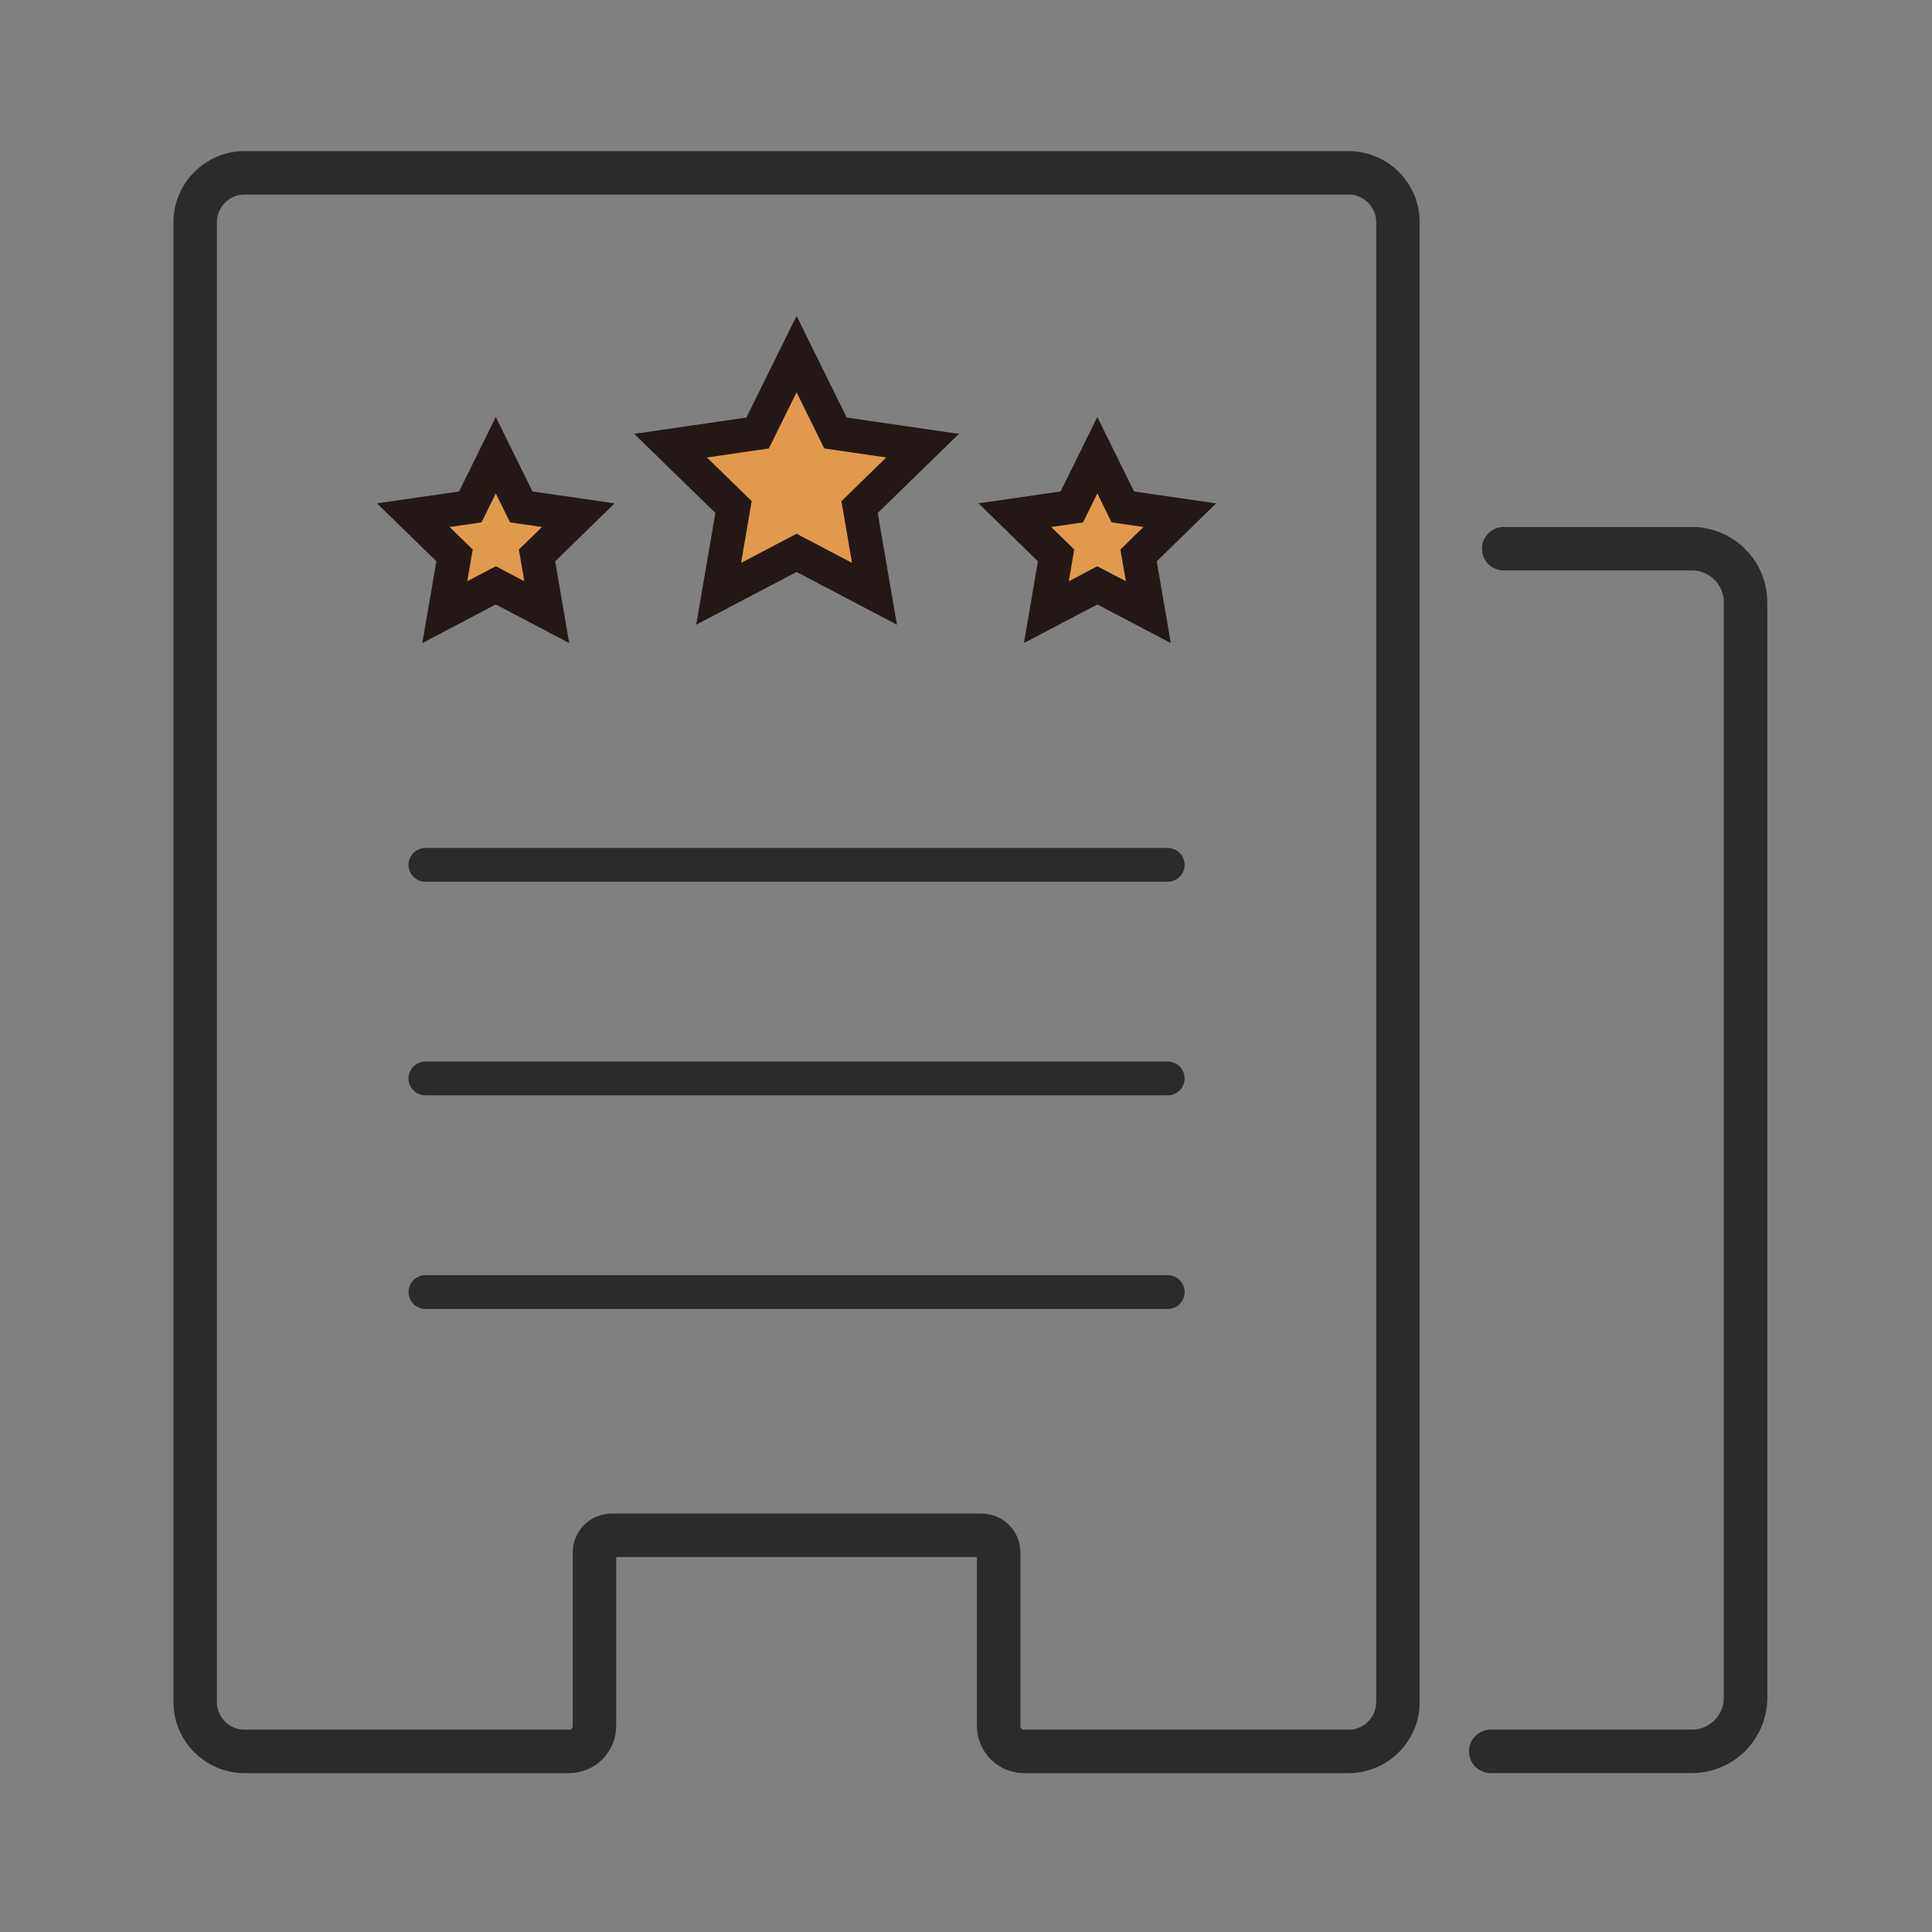 <?xml version="1.0" encoding="UTF-8"?>
<svg id="_レイヤー_1" data-name="レイヤー_1" xmlns="http://www.w3.org/2000/svg" version="1.1" viewBox="0 0 400 400">
  <rect x="0" y="0" width="400" height="400" fill="#808080" stroke="none"/>
  <!-- Generator: Adobe Illustrator 29.3.1, SVG Export Plug-In . SVG Version: 2.1.0 Build 151)  -->
  <defs>
    <style>
      .st0, .st1, .st2, .st3, .st4, .st5, .st6, .st7, .st8, .st9, .st10, .st11, .st12, .st13 {
        stroke-linecap: round;
        stroke-linejoin: round;
      }

      .st0, .st1, .st14, .st11 {
        stroke: #231815;
      }

      .st0, .st15, .st6, .st7, .st14, .st11, .st13 {
        fill: #e19a4d;
      }

      .st0, .st3, .st6, .st10, .st12, .st13 {
        stroke-width: 9px;
      }

      .st1, .st2, .st3, .st4, .st5, .st8, .st9, .st10, .st12 {
        fill: none;
      }

      .st1, .st11 {
        stroke-width: 8px;
      }

      .st2, .st5, .st7, .st14 {
        stroke-width: 7px;
      }

      .st2, .st6, .st7, .st10 {
        stroke: #424242;
      }

      .st3, .st4 {
        stroke: #212222;
      }

      .st4, .st9 {
        stroke-width: 6px;
      }

      .st5, .st8, .st9, .st12, .st13 {
        stroke: #2b2b2b;
      }

      .st16 {
        fill: #2b2b2b;
      }

      .st17 {
        fill: #fff;
      }

      .st8 {
        stroke-width: 7.88px;
      }

      .st14 {
        stroke-miterlimit: 10;
      }
    </style>
  </defs>
  <g>
    <path class="st12" d="M-299.82,841.34c-6.28-2.78-13.18-4.34-20.49-4.34-33.76,0-54.75,30.33-56.27,62.43v18.41c0,1.91,1.55,3.45,3.45,3.45h54.13"/>
    <path class="st12" d="M-299.33,815.66c2.34-2.51,17.1.76,17.18-2.72.22-9.73-6.92-15.88-6.92-20.37,0-17.19-13.94-31.13-31.13-31.13h-.13c-17.19,0-31.13,13.94-31.13,31.13,0,4.49-7.14,10.64-6.92,20.37.08,3.48,14.84.21,17.18,2.72,5.68,6.1,12.85,9.41,20.86,9.41s15.3-3.31,20.99-9.41Z"/>
    <circle class="st12" cx="-268.49" cy="844.24" r="20.21"/>
    <path class="st12" d="M-235.5,929.83c1.91,0,3.45-1.55,3.45-3.45v-10.74c.1-20.84-15.48-40.52-36.45-40.52s-35.54,19.69-36.53,40.52v10.74c0,1.91,1.55,3.45,3.45,3.45h66.06Z"/>
    <circle class="st12" cx="-210.34" cy="787.21" r="32.16" transform="translate(-618.25 81.83) rotate(-45)"/>
    <path class="st12" d="M-217.86,923.44h60.03c3.04,0,5.5-2.46,5.5-5.5v-17.09c.17-33.17-24.65-64.5-58.01-64.5-8.67,0-16.52,1.93-23.45,5.35"/>
    <line class="st12" x1="-254.67" y1="561.37" x2="-254.67" y2="570.18"/>
    <path class="st13" d="M-254.67,577.34c-49.57,0-89.76,40.19-89.76,89.76,0,0,30.14-10.28,51.49-10.33,9.91-.02,28.36,10.21,38.27,10.33,10.79.12,31.12-10.35,41.92-10.33,20.7.04,47.84,10.33,47.84,10.33,0-49.57-40.19-89.76-89.76-89.76Z"/>
    <path class="st12" d="M-254.67,667.1v63.79c0,11.32-9.18,20.5-20.5,20.5s-20.5-9.18-20.5-20.5"/>
    <path class="st9" d="M-254.67,577.34c-20.5,11.54-41.01,30.94-41.01,79.48"/>
    <path class="st9" d="M-254.67,577.34c20.5,11.54,41.01,30.94,41.01,79.48"/>
  </g>
  <g>
    <path class="st15" d="M-216.91-22.09c-9.79-5.73-29.42-7.73-41.1-5.11l2.77,11.49c17.05,15.37,29.55,39.79,33.6,54.48l8.06-22.86V-9.63l-3.32-12.45Z"/>
    <path class="st15" d="M-312.5-65.86c18.37,3.27,29.66,16.67,30.34,29.17l-4.12,6.48c-23.72-5.43-54.08,1.18-69.38,8.12l12.57-21.89,18.62-16.05,11.97-5.84Z"/>
    <path class="st15" d="M-289.92,76.94c18.88-28.08,22.37-59.51,17.48-83.58l-17.48-9.59c-27.54,13.72-46.41,40.72-46.41,73.57l15.37,13.12,20.51,6.47h10.54Z"/>
    <circle class="st12" cx="-286.28" cy="3.14" r="73.8" transform="translate(-223.57 -276.2) rotate(-76.72)"/>
    <path class="st9" d="M-289.93-16.22c-27.54,13.72-46.41,40.72-46.41,73.57"/>
    <path class="st9" d="M-272.45-6.63c4.9,24.07,1.4,55.49-17.48,83.58"/>
    <path class="st9" d="M-355.66-22.09c15.3-6.93,45.65-13.55,69.38-8.12"/>
    <path class="st9" d="M-312.5-65.86c18.37,3.27,29.66,16.67,30.34,29.17"/>
    <path class="st9" d="M-221.64,38.77c-4.05-14.7-16.55-39.12-33.6-54.48"/>
    <path class="st9" d="M-216.91-22.09c-9.79-5.73-29.42-7.73-41.1-5.11"/>
    <circle class="st12" cx="-273.39" cy="-21.42" r="14.82" transform="translate(-189.73 -282.57) rotate(-76.72)"/>
    <path class="st15" d="M-508.96-74.34c-21.81-4.59-53.18-3.78-67.75-1.37-7.78-64.25,41.68-129.08,114.92-143.72-51.04,35.75-59.05,103.13-47.17,145.09Z"/>
    <path class="st15" d="M-362.48-103.62c-7.76-52.87-38.46-102.43-99.32-115.81l25.41,127.11,37.87-7.61,36.04-3.68Z"/>
    <path class="st12" d="M-435.72-88.98c-21.65-1.04-56.08,7.17-73.24,14.64-21.81-4.59-53.18-3.78-67.75-1.37-7.78-64.25,41.68-129.08,114.92-143.72s143.82,26.2,161.34,88.5c-14.38,3.38-43.65,14.69-62.02,27.31-18.71-.3-53.65,5.36-73.24,14.64Z"/>
    <line class="st12" x1="-434.54" y1="-83.07" x2="-398.52" y2="97.14"/>
    <path class="st8" d="M-362.48-103.62c-7.76-52.87-38.46-102.43-99.32-115.81l25.41,127.11"/>
    <line class="st12" x1="-468.67" y1="-253.81" x2="-465.71" y2="-239.01"/>
    <path class="st8" d="M-461.8-219.43c-51.04,35.75-59.05,103.13-47.17,145.09"/>
  </g>
  <g>
    <path class="st12" d="M311.33,113.6h38.95c6.14,0,11.12,4.98,11.12,11.12v226.76c0,6.14-4.98,11.12-11.12,11.12h-41.64"/>
    <path class="st12" d="M279.19,35.78H50.65c-5.65,0-10.24,4.58-10.24,10.24v306.35c0,5.65,4.58,10.24,10.24,10.24h67.16c2.91,0,5.27-2.36,5.27-5.27v-35.94c0-1.95,1.58-3.53,3.53-3.53h76.62c1.95,0,3.53,1.58,3.53,3.53v35.94c0,2.91,2.36,5.27,5.27,5.27h67.16c5.65,0,10.24-4.58,10.24-10.24V46.02c0-5.65-4.58-10.24-10.24-10.24Z"/>
    <line class="st5" x1="88.08" y1="179.06" x2="241.76" y2="179.06"/>
    <line class="st5" x1="88.08" y1="223.28" x2="241.76" y2="223.28"/>
    <line class="st5" x1="88.08" y1="267.51" x2="241.76" y2="267.51"/>
    <g>
      <polygon class="st14" points="164.92 73.31 172.98 89.65 191.01 92.27 177.97 104.98 181.05 122.94 164.92 114.46 148.79 122.94 151.87 104.98 138.83 92.27 156.86 89.65 164.92 73.31"/>
      <polygon class="st14" points="102.65 94.25 107.93 104.95 119.73 106.66 111.19 114.99 113.2 126.74 102.65 121.19 92.09 126.74 94.11 114.99 85.57 106.66 97.37 104.95 102.65 94.25"/>
      <polygon class="st14" points="227.19 94.25 232.47 104.95 244.27 106.66 235.73 114.99 237.75 126.74 227.19 121.19 216.64 126.74 218.65 114.99 210.11 106.66 221.91 104.95 227.19 94.25"/>
    </g>
  </g>
  <g>
    <g>
      <path class="st15" d="M-128.61-473.59h.09c6.48,0,12.48-2.54,16.9-7.17,4.43-4.64,6.87-10.95,6.88-17.78,0-13.5-10.63-25.02-23.23-25.14h-.17c-6.16,0-12.4,2.84-17.11,7.78-4.69,4.93-7.37,11.42-7.33,17.82.04,6.3,2.59,12.36,7.18,17.08,4.63,4.75,10.59,7.38,16.79,7.42Z"/>
      <path class="st15" d="M-106.57-459.33c-6.44-.78-13.48-1.28-21.03-1.3-7.85-.02-15.16.48-21.83,1.29-12.65,1.53-22.11,12.37-22.11,25.11v28.36h87.04v-28.37c0-12.73-9.43-23.57-22.07-25.1Z"/>
    </g>
    <g>
      <g>
        <g>
          <path class="st16" d="M-131.07-471.24h-.12c-7.75-.04-15.17-3.3-20.91-9.19-5.67-5.82-8.82-13.33-8.87-21.15-.05-7.91,3.23-15.92,8.99-21.97h0c5.82-6.11,13.59-9.61,21.31-9.61h.2c15.72.15,28.98,14.37,28.97,31.06,0,8.39-3.03,16.17-8.51,21.91-5.51,5.77-12.99,8.95-21.07,8.95ZM-130.68-525.6c-5.65,0-11.42,2.65-15.82,7.27h0c-4.43,4.64-6.94,10.73-6.91,16.71.04,5.85,2.43,11.51,6.73,15.92,4.31,4.42,9.83,6.88,15.54,6.91h.1c5.97,0,11.51-2.35,15.59-6.61,4.13-4.33,6.41-10.26,6.42-16.7,0-12.63-9.83-23.39-21.47-23.5h-.17ZM-149.24-520.94h0,0Z"/>
          <path class="st16" d="M-83.3-404.7c-2.09,0-3.78-1.69-3.78-3.78v-24.86c0-11.97-8.87-22.07-20.63-23.5-7.4-.9-14.93-1.36-22.37-1.38-7.74-.02-15.55.44-23.23,1.37-11.79,1.43-20.68,11.53-20.68,23.51v24.86c0,2.09-1.69,3.78-3.78,3.78s-3.78-1.69-3.78-3.78v-24.86c0-15.79,11.75-29.12,27.32-31.01,7.99-.97,16.1-1.45,24.15-1.43,7.75.02,15.57.5,23.27,1.43,15.55,1.89,27.27,15.21,27.27,31v24.86c0,2.09-1.69,3.78-3.78,3.78Z"/>
        </g>
        <path class="st16" d="M-130.3-422.62c-1.54,0-2.92-.93-3.5-2.36l-13.63-33.67c-.78-1.93.15-4.14,2.08-4.92,1.93-.78,4.14.15,4.92,2.08l10.13,25.02,10.13-25.02c.78-1.93,2.99-2.87,4.92-2.08,1.93.78,2.87,2.98,2.08,4.92l-13.63,33.67c-.58,1.43-1.96,2.36-3.5,2.36Z"/>
      </g>
      <path class="st16" d="M-131.88-321.66c-18.09,0-36.18-3.64-52.65-10.74-24.17-10.34-45.35-28.29-59.63-50.52-1.11-1.72-.64-4.02,1.06-5.17l13.69-9.29-27.37-17.67-.1,36.86,3.89-2.58c1.74-1.15,4.08-.67,5.23,1.07,1.15,1.74.67,4.08-1.07,5.23l-7.2,4.76h0c-.86.56-4.1,2.16-7.67-2.61-.49-.66-.76-1.46-.76-2.28l.13-47.39c0-1.38.76-2.65,1.97-3.31,1.21-.66,2.69-.6,3.85.15l36.1,23.3c.52.33.94.79,1.25,1.32,1.61,2.88,1.22,5.82-.99,7.33l-13.63,9.25c13.41,19.56,32.54,35.31,54.22,44.59,22.77,9.82,48.8,12.62,73.3,7.89,24.49-4.63,47.62-16.87,65.13-34.47,17.68-17.48,30-40.57,34.7-65.05.06-.29.15-.57.27-.84l.73-1.62c3.7-21.04,1.98-42.82-4.99-63.02-7.22-20.96-19.98-39.72-36.89-54.26-25.48-21.91-57.96-32.58-91.46-30.06-33.5,2.52-64.02,17.94-85.93,43.42-16.44,19.11-26.66,42.39-29.57,67.33-.24,2.07-2.12,3.55-4.19,3.31-2.07-.24-3.56-2.12-3.31-4.19,3.08-26.44,13.92-51.12,31.34-71.38,47.94-55.75,132.29-62.1,188.04-14.16,17.92,15.41,31.44,35.3,39.1,57.52C2.17-477.36,3.97-454.09-.06-431.65c-.05.31-.15.6-.27.89l-.75,1.65c-5.05,25.79-18.07,50.11-36.7,68.53-18.56,18.65-43.09,31.64-69.05,36.54-8.24,1.59-16.64,2.37-25.05,2.38ZM-260.29-375.94s-.01,0-.02.01c0,0,.01,0,.02-.01ZM-260.29-375.94s0,0,0,0c0,0,0,0,0,0Z"/>
    </g>
  </g>
  <g>
    <g>
      <g>
        <g>
          <circle class="st15" cx="620.19" cy="576.08" r="32.6" transform="translate(-225.7 607.27) rotate(-45)"/>
          <path class="st16" d="M620.19,612.84c-20.27,0-36.75-16.49-36.75-36.75s16.49-36.75,36.75-36.75,36.75,16.49,36.75,36.75-16.49,36.75-36.75,36.75ZM620.19,547.65c-15.68,0-28.44,12.76-28.44,28.44s12.76,28.44,28.44,28.44,28.44-12.76,28.44-28.44-12.76-28.44-28.44-28.44Z"/>
        </g>
        <g>
          <circle class="st17" cx="620.19" cy="576.08" r="16.59"/>
          <path class="st16" d="M620.19,596.83c-11.44,0-20.75-9.31-20.75-20.75s9.31-20.75,20.75-20.75,20.75,9.31,20.75,20.75-9.31,20.75-20.75,20.75ZM620.19,563.65c-6.86,0-12.43,5.58-12.43,12.43s5.58,12.43,12.43,12.43,12.43-5.58,12.43-12.43-5.58-12.43-12.43-12.43Z"/>
        </g>
      </g>
      <path class="st16" d="M667.45,649.77c-21.75,0-41.16-14.45-50.66-37.71-.87-2.13.15-4.55,2.28-5.42,2.13-.87,4.55.15,5.42,2.28,8.19,20.07,24.65,32.54,42.96,32.54,26.45,0,47.97-26.31,47.97-58.65,0-2.3,1.86-4.16,4.16-4.16s4.16,1.86,4.16,4.16c0,36.93-25.25,66.97-56.29,66.97Z"/>
      <path class="st16" d="M719.72,584.74c-.65,0-1.31-.01-1.96-.04-13.93-.5-26.92-6.48-36.59-16.84-9.56-10.25-14.82-23.62-14.82-37.65v-21.54c0-7.28,5.93-13.21,13.21-13.21h21.09c2.3,0,4.16,1.86,4.16,4.16s-1.86,4.16-4.16,4.16h-21.09c-2.7,0-4.89,2.2-4.89,4.89v21.54c0,24.61,19.46,45.33,43.39,46.18,12.35.44,24.04-4.03,32.91-12.6,8.88-8.57,13.76-20.07,13.76-32.41v-22.72c0-2.7-2.2-4.89-4.89-4.89h-19.74c-2.3,0-4.16-1.86-4.16-4.16s1.86-4.16,4.16-4.16h19.74c7.28,0,13.21,5.93,13.21,13.21v22.72c0,14.61-5.79,28.24-16.31,38.39-10.04,9.69-23.12,14.96-37.02,14.96Z"/>
    </g>
    <g>
      <path class="st16" d="M445.15,787.21c-1.98,0-3.74-1.42-4.09-3.44-.4-2.26,1.12-4.42,3.38-4.81,23.91-4.18,95.98-18.21,113.77-21.68l-13.69-79.27c-14.87,3.22-65.96,14.11-109.69,21.57-2.26.38-4.41-1.14-4.8-3.4-.39-2.26,1.14-4.41,3.4-4.8,51.35-8.77,112.94-22.29,113.56-22.42,1.11-.24,2.27-.02,3.21.61.94.63,1.59,1.62,1.78,2.74l15.12,87.55c.38,2.23-1.08,4.36-3.3,4.79-.9.18-90.62,17.71-117.92,22.49-.24.04-.48.06-.72.06Z"/>
      <path class="st16" d="M651.59,713.28c-.26,0-.53-.02-.79-.06,0,0,0,0,0,0-2.02-.33-3.61-1.83-4.04-3.83-.28-1.29-.05-2.61.66-3.73.71-1.12,1.82-1.89,3.11-2.17,3.59-.79,9.07-2.51,14.36-4.18,3.51-1.1,6.83-2.15,9.43-2.86,3.96-1.09,9.05-.99,14.43-.88,4.77.09,10.16.2,14.86-.57,6.75-1.11,12.12-2.79,15.67-3.91.8-.25,1.51-.48,2.14-.66.24-.11.95-.77,1.33-1.64.42-.94.19-1.4.12-1.56-1.19-2.46-.16-5.43,2.3-6.62,2.46-1.19,5.43-.16,6.62,2.3,1.48,3.05,1.49,6.55.03,9.86-1.52,3.46-4.42,6.2-7.55,7.13-.59.18-1.26.39-2,.62-3.82,1.2-9.59,3.01-17.05,4.23-5.58.91-11.46.8-16.65.7-4.44-.09-9.03-.18-11.61.53-2.42.67-5.65,1.68-9.08,2.76-5.5,1.73-11.19,3.52-15.21,4.4-.35.08-.71.12-1.06.12Z"/>
      <path class="st16" d="M672.26,743.37c-17.15,0-40.97-3.05-53.65-5.12-12.35-2.01-26.44.09-36.08,2.2-1.1.24-2.24.03-3.18-.59-.94-.62-1.58-1.59-1.8-2.69l-8.69-45.19c-.33-1.7.43-3.42,1.9-4.32,8.85-5.46,19.86-12.25,27-14.04,10.72-2.69,20-4.28,30.41-3.28,4.77.46,9.95,1.14,14.97,1.8,6.05.8,11.76,1.55,16.15,1.83,4.55.3,19.37-.56,31.27-1.25,10.31-.6,16.73-.96,18.86-.85,4.98.24,16.74,4.82,21.11,10.12,1.48.4,5.27.66,14.96-.48,4.37-.51,18.52-5.22,24.46-12.77h0c7.71-9.79,16.01-10.59,21.21-8.06,5.19,2.52,7.83,8.33,6.42,14.15-1.18,4.89-27.85,35.48-35.23,40.42-4.36,2.91-20.12,9.21-33.81,14.15-8.69,3.14-30.32,10.7-43.36,13.09-3.44.63-7.9.89-12.94.89ZM607.78,729.12c4.08,0,8.19.27,12.16.92,18.5,3.02,50.75,6.64,63.76,4.26,19.87-3.64,67.55-21.63,74.04-25.97,6.76-4.52,29.37-31.43,31.84-35.77.34-1.89-.46-3.64-2.03-4.4-2.18-1.06-6.38-.2-11.04,5.72h0c-8.08,10.27-25.08,15.31-30.03,15.89-9.65,1.14-16.87,1.43-20.73-.82-.63-.37-1.15-.9-1.51-1.53-1.22-2.13-10.97-7.03-15.2-7.24-1.81-.09-10.03.39-17.98.85-12.76.74-27.23,1.58-32.29,1.25-4.65-.3-10.5-1.07-16.69-1.89-4.95-.65-10.06-1.32-14.68-1.77-9.22-.89-17.7.58-27.59,3.06-5.31,1.33-14.63,6.89-22.22,11.55l7.35,38.24c6.67-1.27,14.71-2.35,22.86-2.35Z"/>
      <path class="st16" d="M561.96,764.99c-1.96,0-3.71-1.4-4.08-3.4-.42-2.26,1.07-4.43,3.32-4.85l17.88-3.34c.08-.01.12-.02.15-.07.03-.04.02-.08.02-.1l-13.37-67.7s-.01-.05-.06-.08c-.05-.03-.08-.02-.1-.02-.05.01-.1.02-.15.03l-14.14,2.72c-2.25.43-4.44-1.04-4.87-3.3-.43-2.26,1.04-4.44,3.3-4.87l14.08-2.71c2.22-.49,4.49-.08,6.4,1.15,1.94,1.25,3.25,3.19,3.7,5.46l13.37,67.7c.45,2.25-.03,4.54-1.33,6.43-1.3,1.89-3.27,3.15-5.53,3.53l-17.82,3.33c-.26.05-.52.07-.77.07Z"/>
    </g>
  </g>
  <g>
    <g>
      <path class="st15" d="M670.59-311.01h.09c6.22,0,11.98-2.44,16.22-6.88,4.25-4.45,6.6-10.51,6.61-17.07,0-12.97-10.21-24.02-22.3-24.13h-.16c-5.92,0-11.91,2.72-16.43,7.47-4.51,4.73-7.07,10.96-7.03,17.1.04,6.04,2.49,11.87,6.9,16.4,4.44,4.56,10.17,7.09,16.12,7.12Z"/>
      <path class="st15" d="M691.75-297.32c-6.19-.75-12.94-1.23-20.19-1.25-7.54-.02-14.55.46-20.96,1.24-12.15,1.47-21.23,11.87-21.23,24.11v27.23h83.56v-27.23c0-12.22-9.06-22.63-21.19-24.1Z"/>
    </g>
    <g>
      <g>
        <path class="st16" d="M467.69-108.77c-1.71,0-3.23-1.21-3.56-2.95-.38-1.97.91-3.87,2.88-4.24,43.33-8.27,70.02-13.87,79.03-15.79l-13.46-73.64c-9.69,1.59-38.84,6.4-80.15,13.45-1.97.34-3.85-.99-4.18-2.96-.34-1.97.99-3.85,2.96-4.18,50.93-8.7,83.39-13.98,83.71-14.04,1.95-.32,3.79.98,4.15,2.93l14.73,80.6c.35,1.92-.88,3.78-2.79,4.19-.28.06-28.51,6.23-82.64,16.57-.23.04-.46.07-.68.07Z"/>
        <path class="st16" d="M667.64-147.4c-16.93,0-40.47-3.02-53-5.07-12.3-2.01-26.31.08-35.89,2.19-1.95.43-3.89-.81-4.32-2.76-.43-1.96.81-3.89,2.76-4.32,10.2-2.24,25.18-4.45,38.61-2.26,18.34,2.99,50.32,6.58,63.26,4.21,19.71-3.61,67.01-21.47,73.46-25.78,7.36-4.92,24.78-23.63,31.28-34.57,1.95-3.28,1.08-5.97-.55-7.09-2.25-1.55-6.44-.68-10.71,4.75-7.38,9.38-22.61,16.81-30.48,19.3-2.24.71-14.79,3.49-20.27-.4-1.38-.98-2.29-2.33-2.62-3.88-1.94-3.01-7.3-8.5-19.97-6.87-4.57.59-36.34,2.66-44.88,2.1-4.59-.3-10.37-1.06-16.48-1.86-4.9-.64-9.97-1.31-14.55-1.75-9.2-.88-17.64.58-27.47,3.04-5.91,1.48-16.68,8.12-24.54,12.97-1.7,1.05-3.94.52-4.99-1.18-1.05-1.7-.52-3.94,1.18-4.99,8.73-5.38,19.59-12.08,26.59-13.83,10.56-2.65,19.69-4.21,29.93-3.23,4.71.45,9.84,1.13,14.8,1.78,6,.79,11.66,1.53,16.01,1.82,7.97.52,39.12-1.5,43.48-2.06,5.95-.76,20.54-1.22,27.54,11.03.2.36.35.75.42,1.15,1.96.98,9.36.61,13.65-.75,7.56-2.39,20.93-9.2,26.97-16.87,7.17-9.11,15.47-9.7,20.51-6.24,4.47,3.07,6.82,9.81,2.68,16.78-7.23,12.17-25.28,31.41-33.48,36.89-7.72,5.16-56.49,23.28-76.18,26.88-3.38.62-7.77.88-12.73.88Z"/>
        <path class="st16" d="M549.66-125.35c-1.73,0-3.26-1.24-3.57-3-.35-1.97.97-3.85,2.95-4.2l17.26-3.02c.23-.04.35-.16.42-.26.07-.1.14-.26.1-.47l-11.93-57.7c-.05-.24-.18-.36-.28-.43-.1-.06-.26-.13-.47-.08-.05.01-.1.02-.16.03l-14.75,2.74c-1.97.37-3.86-.93-4.23-2.9-.37-1.97.93-3.86,2.9-4.23l14.68-2.73c2.07-.46,4.18-.07,5.96,1.08,1.81,1.17,3.03,2.97,3.45,5.08l11.93,57.7c.42,2.13-.02,4.26-1.23,6.02-1.21,1.76-3.05,2.93-5.16,3.29l-17.25,3.02c-.21.04-.42.05-.63.05Z"/>
        <g>
          <path class="st16" d="M669.04-309.8h-.11c-7.45-.04-14.58-3.17-20.08-8.82-5.44-5.59-8.47-12.8-8.51-20.3-.05-7.6,3.1-15.28,8.63-21.09h0c5.59-5.87,13.05-9.23,20.46-9.23h.19c15.09.14,27.82,13.8,27.82,29.82,0,8.06-2.91,15.53-8.17,21.03-5.29,5.54-12.48,8.59-20.23,8.59ZM669.42-361.99c-5.42,0-10.96,2.55-15.19,6.98t0,0c-4.25,4.46-6.67,10.31-6.63,16.04.04,5.62,2.33,11.05,6.46,15.29,4.14,4.25,9.43,6.6,14.92,6.63h.09c5.74,0,11.06-2.25,14.97-6.35,3.97-4.16,6.16-9.85,6.17-16.03,0-12.13-9.44-22.46-20.61-22.56h-.16ZM651.6-357.52h0,0Z"/>
          <path class="st16" d="M714.9-245.92c-2,0-3.63-1.62-3.63-3.63v-23.87c0-11.49-8.51-21.19-19.8-22.56-7.1-.86-14.33-1.31-21.48-1.32-7.43-.02-14.93.43-22.3,1.32-11.32,1.37-19.85,11.07-19.85,22.57v23.87c0,2-1.62,3.63-3.63,3.63s-3.63-1.62-3.63-3.63v-23.87c0-15.16,11.28-27.96,26.23-29.77,7.67-.93,15.47-1.39,23.19-1.37,7.44.02,14.95.48,22.34,1.38,14.93,1.81,26.18,14.61,26.18,29.76v23.87c0,2-1.62,3.63-3.63,3.63Z"/>
        </g>
        <path class="st16" d="M661.58-183.06c-1.92,0-3.52-1.5-3.62-3.44-.1-2,1.44-3.7,3.44-3.81,10.92-.56,39.43-4.61,45.04-5.67.59-.11,1.27-.18,2.06-.25,6.55-.61,10.1-2.04,10.1-7.83,0-2,1.62-3.63,3.63-3.63s3.63,1.62,3.63,3.63c0,13.49-12.55,14.66-16.68,15.05-.55.05-1.13.11-1.38.15-5.9,1.12-34.6,5.21-46.03,5.79-.06,0-.13,0-.19,0Z"/>
      </g>
      <path class="st16" d="M669.78-263.12c-1.48,0-2.81-.9-3.36-2.27l-13.08-32.33c-.75-1.86.14-3.97,2-4.72,1.85-.75,3.97.14,4.72,2l9.72,24.02,9.72-24.02c.75-1.86,2.87-2.75,4.72-2,1.86.75,2.75,2.87,2,4.72l-13.08,32.33c-.55,1.37-1.88,2.27-3.36,2.27Z"/>
    </g>
  </g>
  <g>
    <path class="st15" d="M14.94-384.55l17.76-4.5L1.51-265.23s86.51-31.44,155.93,9.5c0,0-86.85-17.15-176.74,11.62L14.94-384.55Z"/>
    <path class="st15" d="M314.87-384.55l-17.76-4.5,31.19,123.82s-86.51-31.44-155.93,9.5c0,0,86.85-17.15,176.74,11.62l-34.24-140.43Z"/>
    <g>
      <path class="st2" d="M160.28-389.92c1.37,1.52,2.94,2.86,3.86,5.05.49,1.17.61,4.43.51,6.69-1.86,41.97.63,81.97.49,126.42-19.92-14.88-48.13-21.07-71.62-23.56-32.42-3.44-55.06.71-92.01,10.08,7.98-30.35,27.49-127.74,36.6-134.17,22.42-15.82,100-15.01,122.17,9.49Z"/>
      <path class="st2" d="M164.14-384.86c-.21.97-.48,5.97-.41,8.23,1.21,44.24.22,74.55,1.42,124.87,19.92-14.88,46.13-21.07,69.62-23.56,32.42-3.44,55.06.71,92.01,10.08-7.98-30.35-30.14-128.64-36.6-134.17-11.11-9.51-42.35-11.2-56.5-9.56"/>
      <path class="st2" d="M164.14-384.86s24.25-55.3,61.28-92.91l14.24,127.3s-55.07,56.9-74.52,98.72l-1-133.11Z"/>
      <path class="st2" d="M29.82-388.09s-8.86,1.29-14.88,3.54L-20.04-243.43s100.18-34.23,185.18-8.32"/>
      <path class="st2" d="M296.27-388.83s11.98,2.72,18.08,4.6l35.96,140.8s-100.18-34.23-185.18-8.32"/>
    </g>
    <g>
      <polygon class="st7" points="169.6 -165.55 166.32 -200.69 303.16 -215.77 307.16 -180.13 169.6 -165.55"/>
      <polygon class="st2" points="122.01 -178.43 166.32 -200.7 169.6 -165.54 122.01 -178.43"/>
      <line class="st2" x1="137.27" y1="-185.35" x2="138.36" y2="-174.6"/>
    </g>
  </g>
  <g>
    <path class="st15" d="M526.22,321.66c-8.65-20.32-11.08-33.24-8.25-47.5,2.83-14.25,12.98-28.42,29.79-32,13.09-2.79,27.25,3.13,34.25,9.16,8.03,6.92,11,12.88,15.76,21.13,4.7-8.25,7.74-14.21,15.76-21.13,7-6.03,21.16-11.95,34.25-9.16,16.81,3.58,26.96,17.75,29.79,32,2.83,14.25.41,27.18-8.25,47.5-1.81,4.32-4.04,8.59-7.37,14.47-11.76,17.24-29.92,34.91-48.47,45.02-8.29,4.52-13.18,5.41-15.81,5.41-2.37,0-7.33-.89-15.61-5.41-18.54-10.11-36.71-27.78-48.47-45.02-3.73-5.87-5.72-10.25-7.37-14.47Z"/>
    <g>
      <path class="st10" d="M662.13,336.12c-11.76,17.24-29.92,34.91-48.47,45.02-8.29,4.52-13.18,5.41-15.81,5.41-2.37,0-7.33-.89-15.61-5.41-18.54-10.11-36.71-27.78-48.47-45.02,10.12.06,34.52.18,34.52.18,2.38-7.38,8.74-25.99,11.8-33.96l21.01,40.72,16.37-50.91c5.52,11.52,12.21,25.85,13.59,28.45.48.9,2.68.78,4.43.78,8.65,0,34,.27,34,.27,8.65-20.32,11.08-33.24,8.25-47.5-2.83-14.25-12.98-28.42-29.79-32-13.09-2.79-27.25,3.13-34.25,9.16-8.03,6.92-11.06,12.88-15.76,21.13-4.76-8.25-7.74-14.21-15.76-21.13-7-6.03-21.16-11.95-34.25-9.16-16.81,3.58-26.96,17.75-29.79,32-2.83,14.25-.41,27.18,8.25,47.5"/>
      <g>
        <polyline class="st10" points="558.11 227.16 558.11 196.03 591.16 196.03"/>
        <polyline class="st10" points="701.66 480.79 558.11 480.79 558.11 385.66"/>
        <polyline class="st10" points="759.75 196.03 792.68 196.03 792.68 391.91"/>
        <path class="st10" d="M706.66,181.19c0-17.27-14-31.26-31.26-31.26s-31.26,14-31.26,31.26h-40.19v32.75h142.92v-32.75h-40.19ZM675.39,186.47c-4.56,0-8.26-3.7-8.26-8.26s3.7-8.26,8.26-8.26,8.26,3.7,8.26,8.26-3.7,8.26-8.26,8.26Z"/>
      </g>
      <circle class="st6" cx="770.02" cy="459.05" r="55.3"/>
      <polyline class="st10" points="746.71 463.93 764.6 482.91 798.21 442.24"/>
      <g>
        <line class="st10" x1="711.22" y1="282.23" x2="752.27" y2="282.23"/>
        <line class="st10" x1="704.2" y1="313.62" x2="752.27" y2="313.62"/>
        <line class="st10" x1="692.49" y1="345.02" x2="752.27" y2="345.02"/>
        <line class="st10" x1="670.24" y1="376.41" x2="752.27" y2="376.41"/>
        <line class="st10" x1="599.81" y1="407.8" x2="707.56" y2="407.8"/>
        <line class="st10" x1="599.81" y1="439.19" x2="691.94" y2="439.19"/>
      </g>
    </g>
  </g>
  <g>
    <path class="st4" d="M179.54,589.23c-7.91,12.1-9.36,30.3-7.91,35.75"/>
    <path class="st3" d="M164.25,784.98v29.59c-16.64,6.55-92.26,22.71-111.97,72.05-13.38,33.48-10.92,53.13-10.92,53.13"/>
    <path class="st3" d="M286.62,722.14c-1.25-9.38-6.27-12.83-15.05-10.39.73-6.07,1.12-11.48,1.22-15.81h-132.45c.11,4.33.49,9.74,1.22,15.81-8.77-2.44-13.8,1.01-15.05,10.39-1.4,10.5,9.33,30.43,23.75,29.33,9.39,28.38,26.59,55.09,56.3,55.09s46.91-26.71,56.3-55.09c14.43,1.1,25.15-18.83,23.75-29.33Z"/>
    <path class="st3" d="M278.61,670.95c0-64.04-46.58-87.82-72.05-87.82s-72.05,23.77-72.05,87.82h144.1Z"/>
    <path class="st4" d="M233.59,589.23c7.91,12.1,9.36,30.3,7.91,35.75"/>
    <path class="st0" d="M267.7,695.94c9.46-1.46,19.65-8.01,22.56-15.28,2.91-7.28-1.46-16.01-6.55-16.01h-154.29c-5.09,0-9.46,8.73-6.55,16.01,2.91,7.28,13.1,13.83,22.56,15.28,9.46,1.46,112.8,1.46,122.26,0Z"/>
    <path class="st3" d="M248.88,784.98v29.59c16.64,6.55,92.26,22.71,111.97,72.05,13.38,33.48,10.92,53.13,10.92,53.13"/>
    <polygon class="st11" points="164.25 814.56 206.56 849.5 171.13 889.52 164.25 814.56"/>
    <line class="st1" x1="171.13" y1="889.52" x2="175.33" y2="935.37"/>
    <polygon class="st11" points="248.88 814.56 206.56 849.5 242 889.52 248.88 814.56"/>
    <line class="st1" x1="242" y1="889.52" x2="237.79" y2="935.37"/>
    <line class="st1" x1="193.19" y1="896.32" x2="189.53" y2="928.34"/>
    <polyline class="st11" points="223.6 869.27 219.93 896.32 193.19 896.32 189.53 869.27"/>
    <line class="st1" x1="219.2" y1="896.32" x2="222.87" y2="928.34"/>
  </g>
</svg>